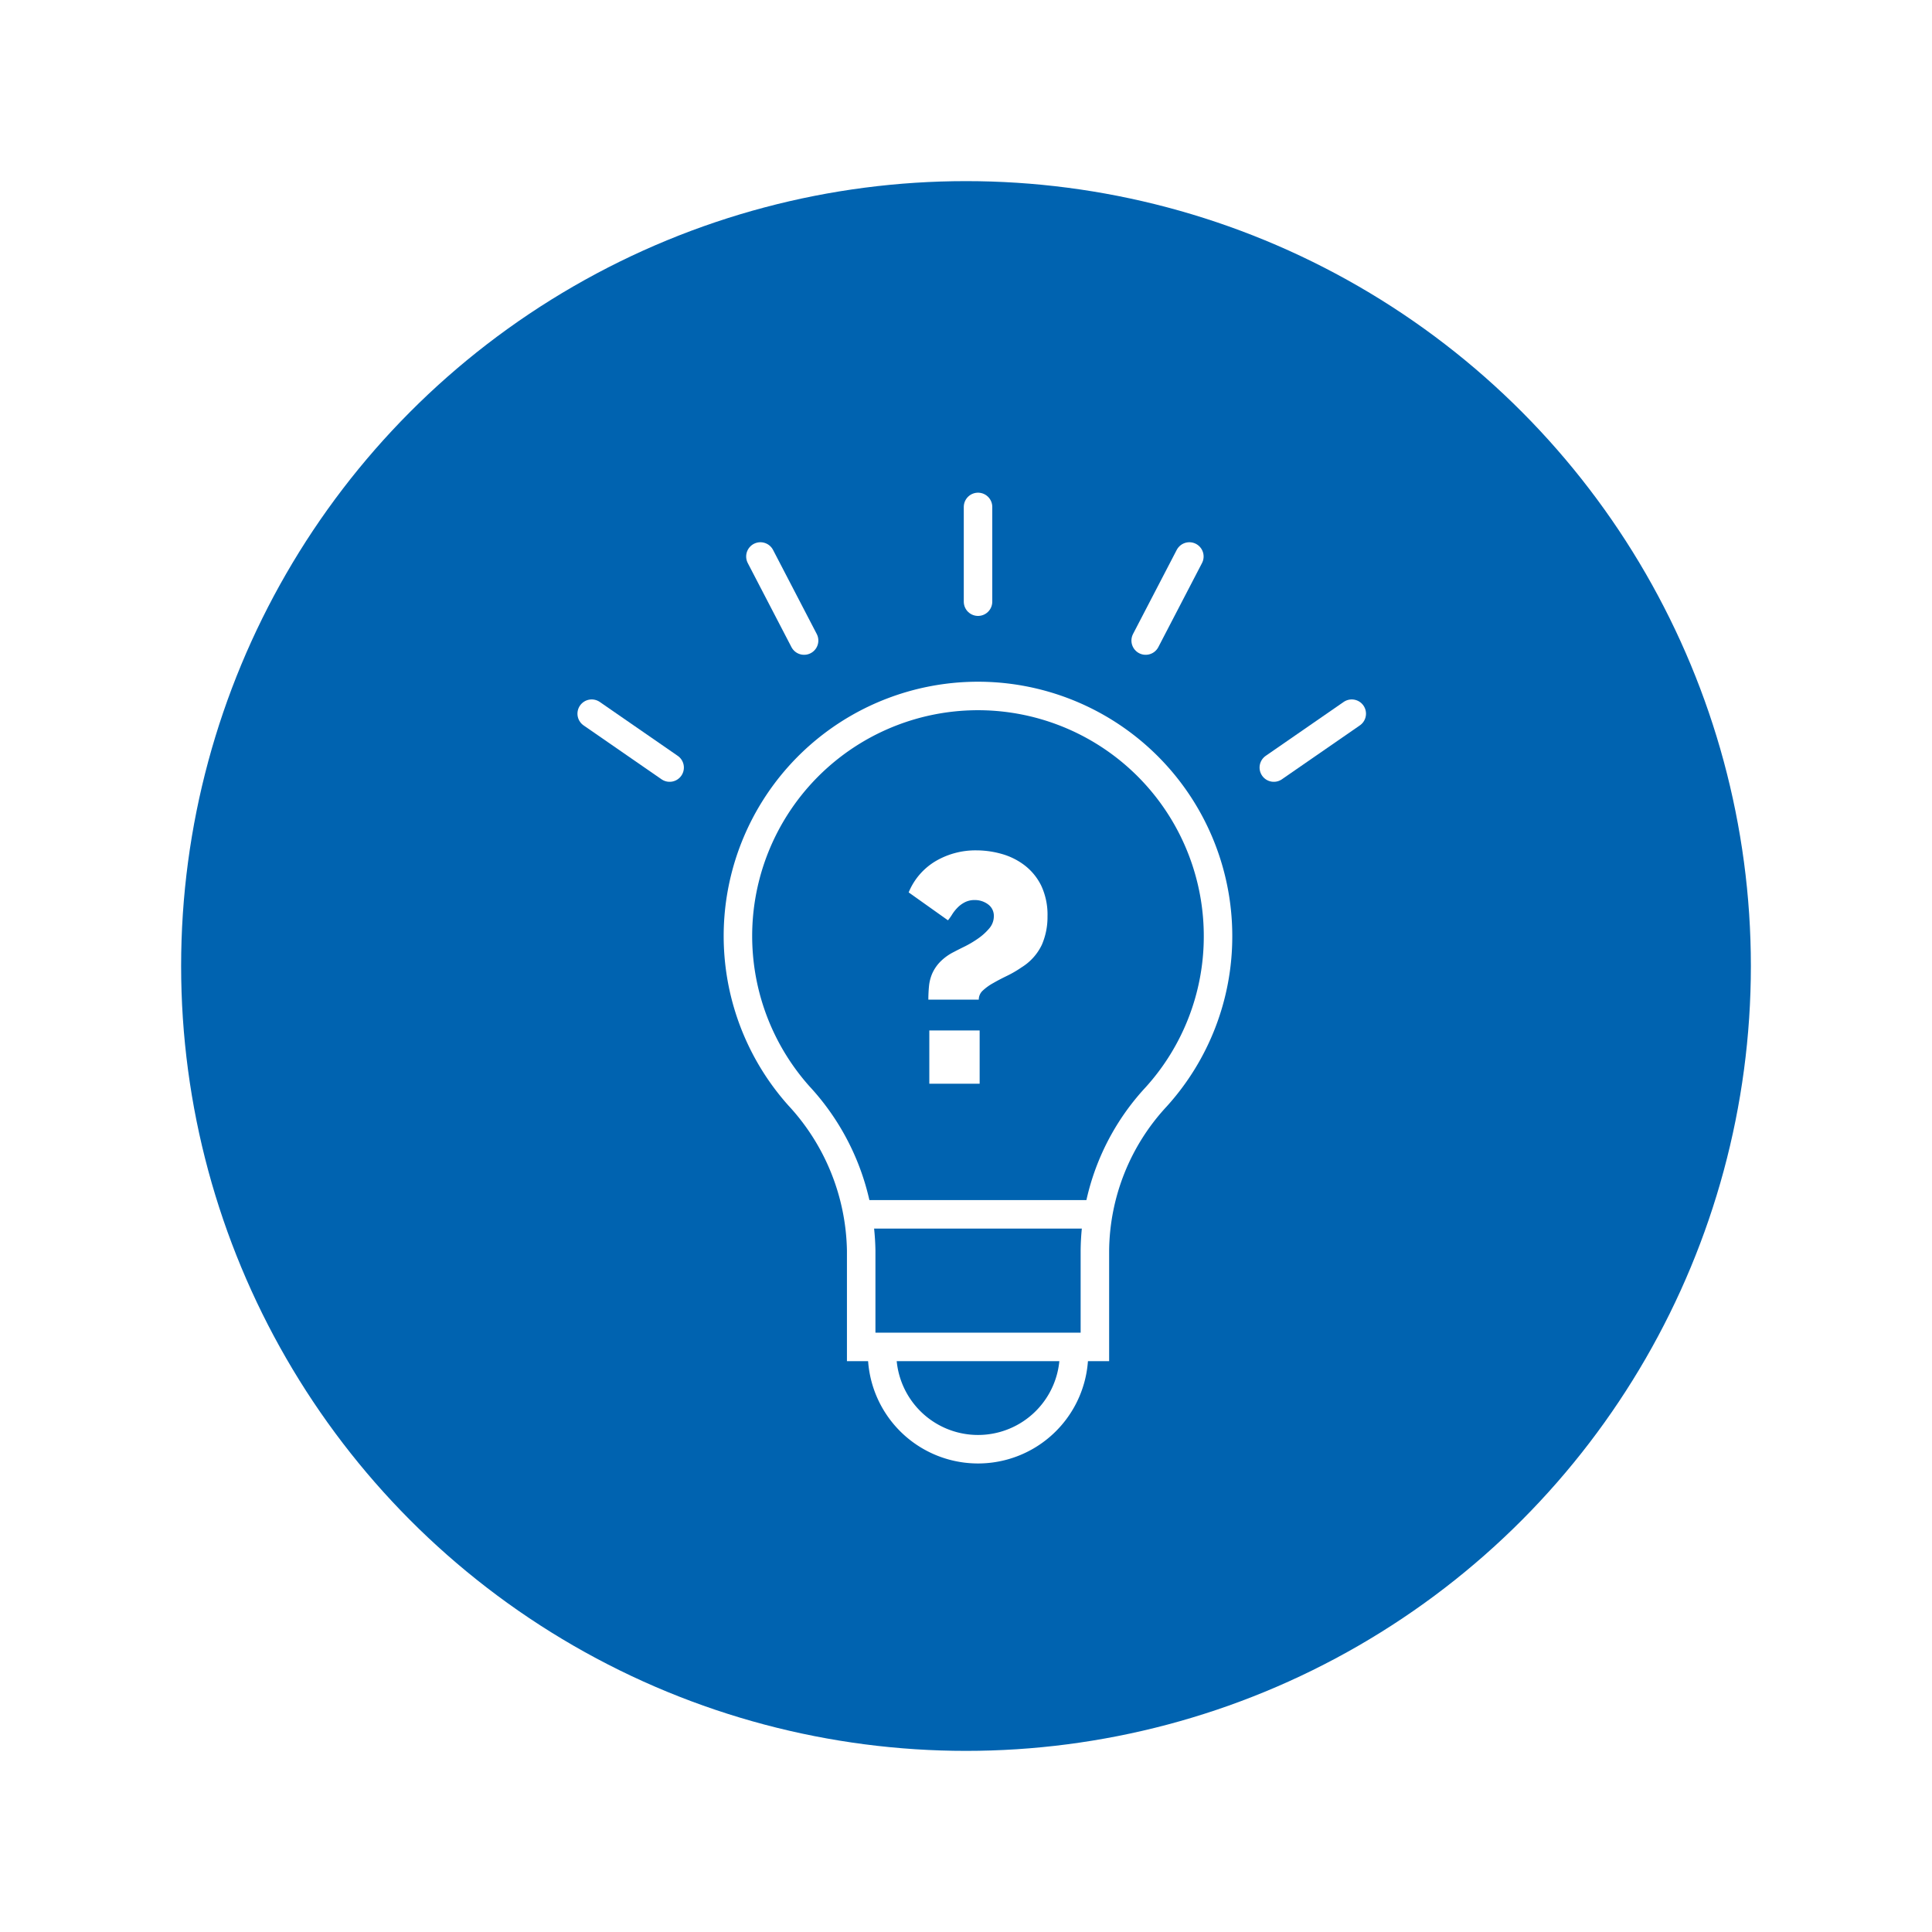<?xml version="1.0" encoding="UTF-8"?> <svg xmlns="http://www.w3.org/2000/svg" xmlns:xlink="http://www.w3.org/1999/xlink" width="80" height="80" viewBox="0 0 80 80"><defs><style>.a{fill:#0063b0;}.b,.d{fill:none;stroke:#fff;stroke-miterlimit:10;stroke-width:1.18px;}.c{fill:#fff;}.d{stroke-linecap:round;}.e{filter:url(#a);}</style><filter id="a" x="0" y="0" width="80" height="80"><feOffset dy="1"></feOffset><feGaussianBlur stdDeviation="2.5" result="b"></feGaussianBlur><feFlood flood-color="#0b66ae" flood-opacity="0.549"></feFlood><feComposite operator="in" in2="b"></feComposite><feComposite in="SourceGraphic"></feComposite></filter></defs><g transform="translate(-187.5 -2639)"><g class="e" transform="matrix(1, 0, 0, 1, 187.5, 2639)"><circle class="a" cx="32.5" cy="32.5" r="32.5" transform="translate(7.5 6.5)"></circle></g><g transform="translate(64.453 2608.669)"><g transform="translate(93)"><path class="b" d="M80.483,69.1a9.94,9.94,0,1,0-17.358,6.606,9.661,9.661,0,0,1,2.582,6.406v3.991h9.677v-4a9.484,9.484,0,0,1,2.534-6.349A9.889,9.889,0,0,0,80.483,69.1Z"></path><path class="b" d="M74.518,86.367a3.973,3.973,0,0,1-7.946,0"></path><line class="b" x2="10.069" transform="translate(65.445 80.614)"></line><path class="c" d="M68.488,71.723q0-.282.027-.558a1.758,1.758,0,0,1,.134-.524,1.67,1.67,0,0,1,.323-.477,2.127,2.127,0,0,1,.578-.417c.1-.054.24-.125.424-.215a4.254,4.254,0,0,0,.55-.323A2.388,2.388,0,0,0,71,68.786a.779.779,0,0,0,.2-.518.585.585,0,0,0-.241-.491A.917.917,0,0,0,70.4,67.6a.868.868,0,0,0-.417.1,1.171,1.171,0,0,0-.3.228,1.666,1.666,0,0,0-.215.276,1.984,1.984,0,0,1-.168.235l-1.627-1.156A2.7,2.7,0,0,1,68.77,66a3.258,3.258,0,0,1,1.721-.457,3.835,3.835,0,0,1,1.036.148,2.814,2.814,0,0,1,.947.471A2.391,2.391,0,0,1,73.16,67a2.835,2.835,0,0,1,.262,1.278,2.885,2.885,0,0,1-.235,1.176,2.221,2.221,0,0,1-.841.934,4.515,4.515,0,0,1-.6.35c-.207.1-.4.2-.572.3a2.148,2.148,0,0,0-.43.309.505.505,0,0,0-.168.376Zm.04,3.482V73h2.084v2.205Z"></path><line class="d" y1="3.923" transform="translate(70.545 51.322)"></line><line class="d" x1="1.809" y1="3.481" transform="translate(61.534 53.374)"></line><line class="d" y1="3.481" x2="1.809" transform="translate(77.487 53.374)"></line><line class="d" y1="2.231" x2="3.227" transform="translate(82.793 59.883)"></line><line class="d" x1="3.227" y1="2.231" transform="translate(54.548 59.883)"></line></g></g></g></svg> 